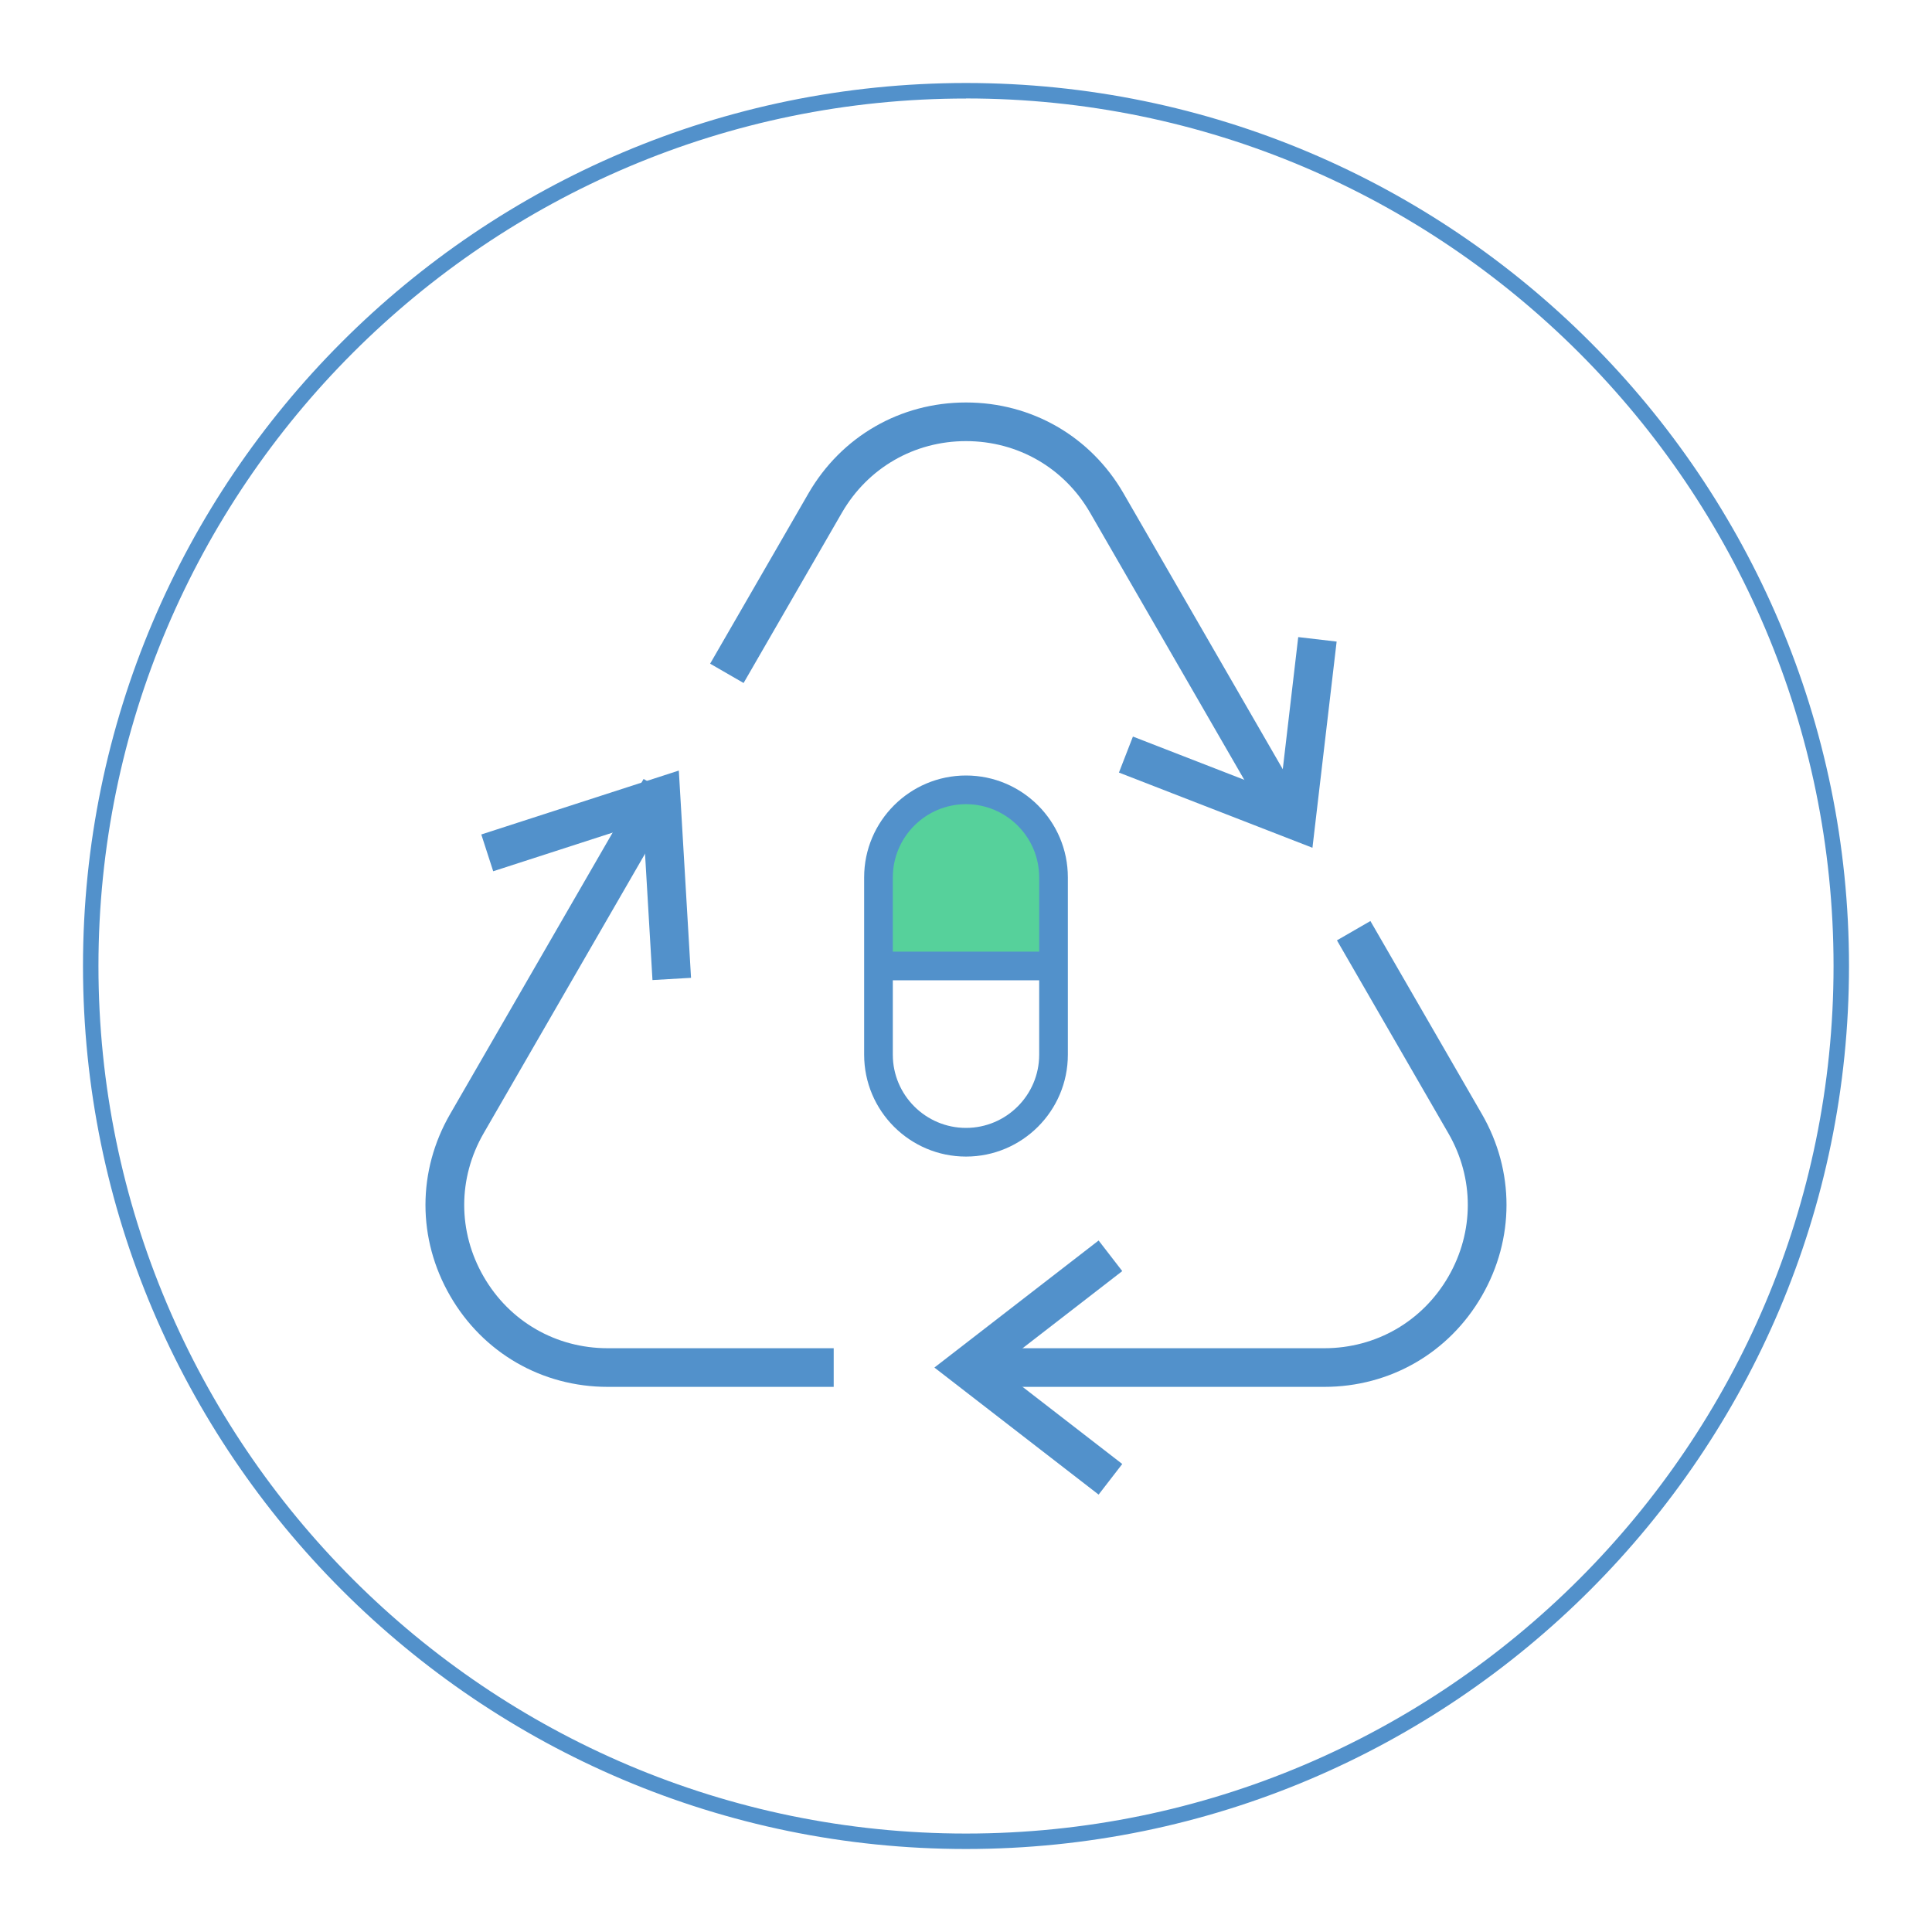 <?xml version="1.0" encoding="UTF-8"?>
<svg id="Camada_1" data-name="Camada 1" xmlns="http://www.w3.org/2000/svg" viewBox="0 0 250 250">
  <defs>
    <style>
      .cls-1 {
        fill: #5291cb;
      }

      .cls-1, .cls-2 {
        stroke-width: 0px;
      }

      .cls-2 {
        fill: #56d19b;
      }
    </style>
  </defs>
  <path class="cls-1" d="m125,239.26c-63,0-114.26-51.25-114.26-114.26S62,10.74,125,10.74s114.26,51.25,114.26,114.26-51.25,114.26-114.26,114.26Zm0-226.51C63.1,12.74,12.74,63.1,12.74,125s50.36,112.26,112.26,112.26,112.26-50.36,112.26-112.26S186.9,12.74,125,12.74Z"/>
  <g>
    <path class="cls-1" d="m164.78,107.44l-23.72-41.09c-3.35-5.81-9.36-9.27-16.06-9.27s-12.71,3.47-16.06,9.27l-12.72,22.03-4.33-2.5,12.72-22.03c4.26-7.37,11.88-11.77,20.39-11.77s16.14,4.4,20.39,11.77l23.72,41.09-4.33,2.5Z"/>
    <path class="cls-1" d="m171.36,179.46h-46.36v-5h46.36c6.7,0,12.71-3.47,16.06-9.27,3.35-5.81,3.35-12.74,0-18.54l-14.42-24.97,4.33-2.5,14.42,24.97c4.26,7.37,4.25,16.17,0,23.54s-11.88,11.77-20.39,11.77Z"/>
    <path class="cls-1" d="m107.88,179.46h-29.24c-8.51,0-16.13-4.4-20.39-11.77s-4.26-16.17,0-23.54l25.03-43.35,4.33,2.5-25.03,43.35c-3.35,5.81-3.35,12.74,0,18.54,3.35,5.81,9.36,9.27,16.06,9.27h29.24v5Z"/>
    <polygon class="cls-1" points="169.83 109.7 144.79 99.97 146.6 95.31 165.62 102.7 167.99 82.44 172.96 83.02 169.83 109.7"/>
    <polygon class="cls-1" points="84.43 126.82 83.23 106.46 63.82 112.74 62.28 107.98 87.84 99.71 89.42 126.53 84.43 126.82"/>
    <polygon class="cls-1" points="142.16 193.4 120.91 176.96 142.16 160.52 145.22 164.48 129.09 176.96 145.22 189.44 142.16 193.4"/>
  </g>
  <g>
    <path class="cls-2" d="m125,103.08h0c6.25,0,11.33,5.07,11.33,11.33v10.59h-22.65v-10.59c0-6.25,5.07-11.33,11.33-11.33Z"/>
    <path class="cls-1" d="m125,149.66c-7.27,0-13.18-5.91-13.18-13.18v-22.95c0-7.27,5.91-13.18,13.18-13.18s13.18,5.91,13.18,13.18v22.95c0,7.27-5.91,13.18-13.18,13.18Zm0-45.6c-5.22,0-9.47,4.25-9.47,9.47v22.95c0,5.22,4.25,9.47,9.47,9.47s9.47-4.25,9.47-9.47v-22.95c0-5.22-4.25-9.47-9.47-9.47Z"/>
    <rect class="cls-1" x="113.67" y="123.14" width="22.65" height="3.71"/>
  </g>
</svg>